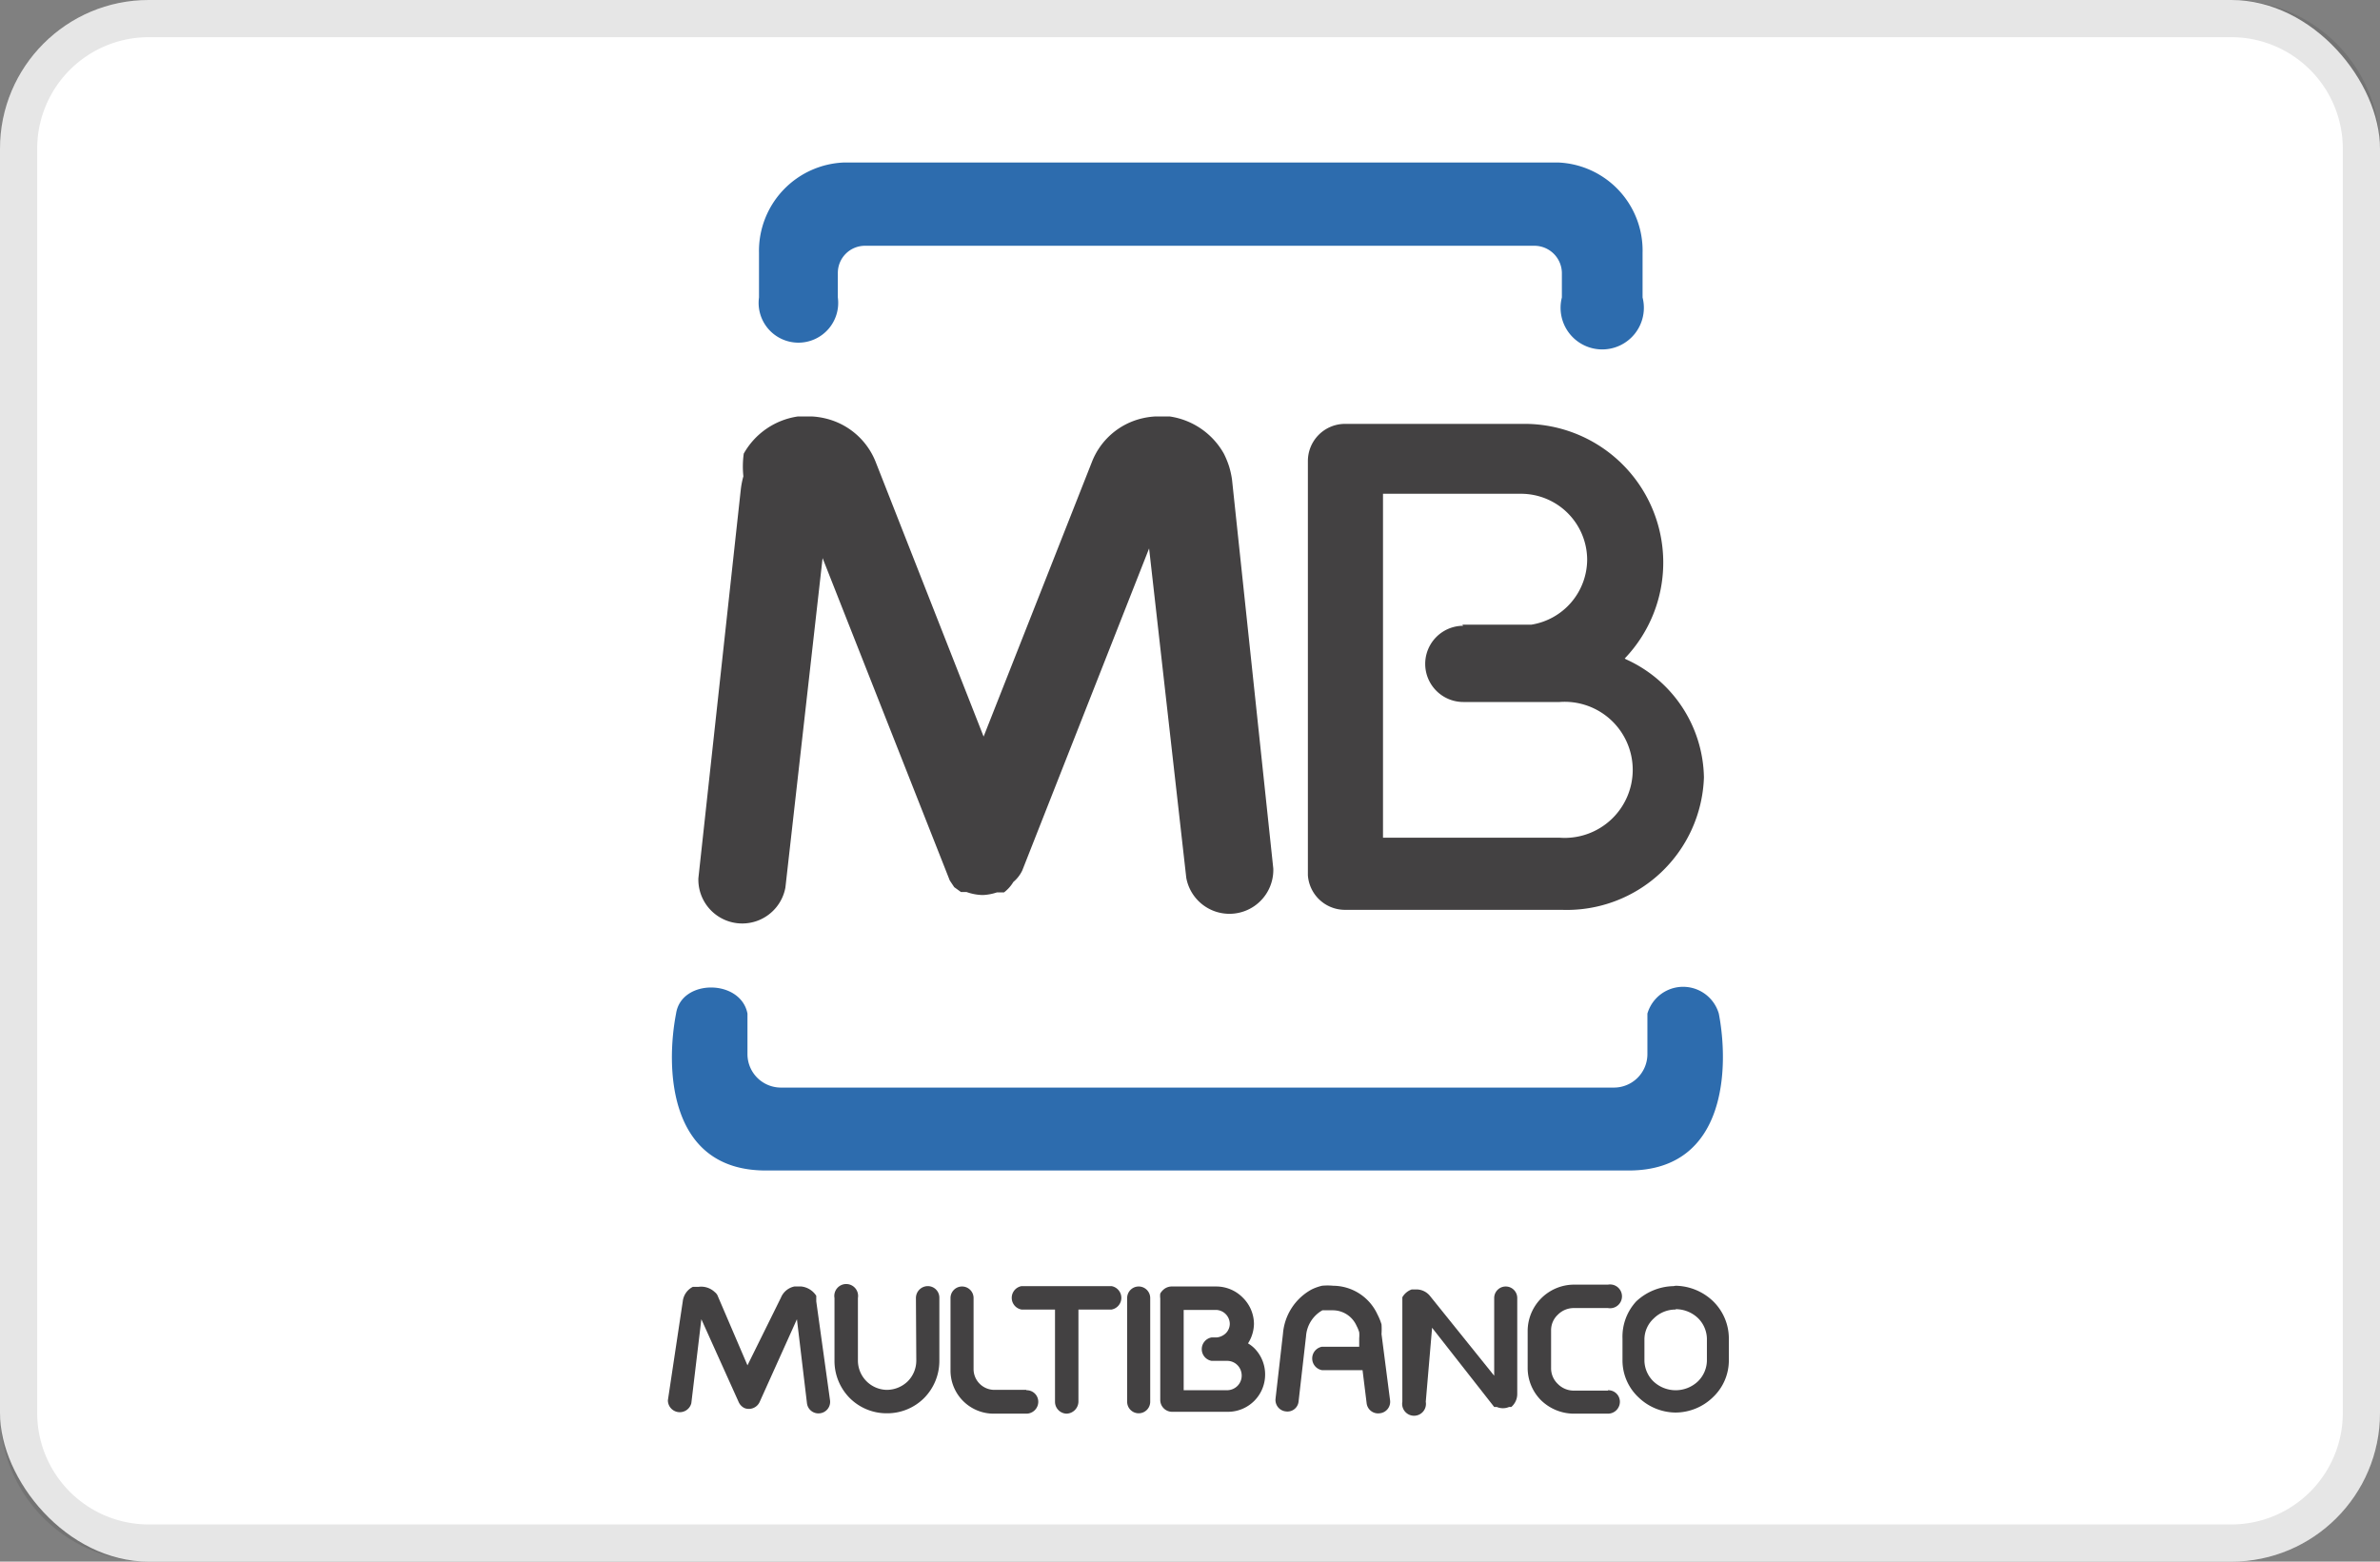 <svg id="Layer_1" data-name="Layer 1" xmlns="http://www.w3.org/2000/svg" viewBox="0 0 64 42"><rect x="0" y="0" width="64" height="42" fill="#808080" stroke="none"/><defs><style>.cls-1{fill:#fff;}.cls-2{opacity:0.1;}.cls-3{fill:#2d6cae;}.cls-3,.cls-4{fill-rule:evenodd;}.cls-4,.cls-5{fill:#434142;}</style></defs><rect class="cls-1" width="64" height="42" rx="4"/><g class="cls-2"><path d="M60,1a3,3,0,0,1,3,3V38a3,3,0,0,1-3,3H4a3,3,0,0,1-3-3V4A3,3,0,0,1,4,1H60m0-1H4A4,4,0,0,0,0,4V38a4,4,0,0,0,4,4H60a4,4,0,0,0,4-4V4a4,4,0,0,0-4-4Z"/></g><g id="g14"><g id="g20"><path id="path22" class="cls-3" d="M32.14,31.48H43.8c2.66,0,2.69-2.83,2.42-4.22a1,1,0,0,0-1.92,0v1.09a.9.9,0,0,1-.91.9H21a.9.9,0,0,1-.9-.9V27.26c-.18-.93-1.78-.94-1.92,0-.27,1.39-.25,4.22,2.41,4.22H32.14ZM23.89,4.37h18A2.37,2.37,0,0,1,44.17,6.8V8A1.12,1.12,0,1,1,42,8V7.34a.74.74,0,0,0-.74-.73h-18a.73.73,0,0,0-.73.73V8a1.07,1.07,0,1,1-2.12,0V6.8a2.38,2.38,0,0,1,2.3-2.43Z"/></g><g id="g24"><path id="path26" class="cls-4" d="M43.72,17.73a3.55,3.55,0,0,1,2.1,3.18A3.69,3.69,0,0,1,42,24.47H36.17a1,1,0,0,1-1-.93V12.4a1,1,0,0,1,1-1H41a3.73,3.73,0,0,1,2.69,6.31m-4.37-.91h1.86v0a1.78,1.78,0,0,0,1.5-1.75h0a1.78,1.78,0,0,0-1.77-1.77H37.19v9.25h4.75a1.83,1.83,0,1,0,0-3.65H39.35a1,1,0,1,1,0-2.05"/></g><g id="g28"><path id="path30" class="cls-5" d="M24.63,34.91a.32.32,0,0,1,.32-.32.31.31,0,0,1,.31.32V36.6h0a1.42,1.42,0,0,1-.41,1,1.4,1.4,0,0,1-1,.41h0a1.4,1.4,0,0,1-1-.41,1.42,1.42,0,0,1-.41-1h0V34.91a.32.32,0,1,1,.63,0V36.6h0a.79.79,0,0,0,.78.78h0a.81.81,0,0,0,.56-.23.79.79,0,0,0,.23-.56h0Z"/></g><g id="g32"><path id="path34" class="cls-5" d="M27.6,37.39a.31.31,0,0,1,.32.31.32.32,0,0,1-.32.32h-.86a1.16,1.16,0,0,1-1.18-1.17h0V34.91a.31.31,0,1,1,.62,0v1.92h0a.56.56,0,0,0,.56.55h.86Z"/></g><g id="g36"><path id="path38" class="cls-5" d="M34.24,23.36a1.18,1.18,0,0,1-2.34.25l-1-8.86-3.41,8.66h0v0h0v0h0v0h0a.92.92,0,0,1-.24.31h0A1,1,0,0,1,27,24h-.19a1.36,1.36,0,0,1-.35.07h-.08a1.36,1.36,0,0,1-.39-.08h-.15l-.18-.13h0l0,0h0l0,0,0,0h0l0,0h0l-.12-.18h0v0h0v0h0v0h0v0h0v0l-3.42-8.67-1,8.86a1.18,1.18,0,0,1-2.34-.25l1.14-10.45h0a2.29,2.29,0,0,1,.07-.36A2.52,2.52,0,0,1,20,12.2a2,2,0,0,1,1.46-1h.36a2,2,0,0,1,.36.05,1.93,1.93,0,0,1,1.37,1.18l2.9,7.38,2.91-7.38a1.92,1.92,0,0,1,1.36-1.18,2,2,0,0,1,.36-.05h.37a2,2,0,0,1,1.46,1,2.44,2.44,0,0,1,.14.34,2.33,2.33,0,0,1,.08.36h0Z"/></g><g id="g40"><path id="path42" class="cls-5" d="M22.32,37.66a.31.31,0,0,1-.27.35.31.31,0,0,1-.35-.27l-.27-2.26-1,2.22a.32.32,0,0,1-.41.17.33.33,0,0,1-.16-.17h0l-1-2.22-.27,2.26a.32.32,0,0,1-.63-.08L18.36,35a.5.5,0,0,1,.27-.39l.06,0h0l.09,0h0a.53.53,0,0,1,.44.14.27.27,0,0,1,.07.08l0,0,0,0,.81,1.89L21,34.9a.5.5,0,0,1,.36-.3h.19a.55.55,0,0,1,.4.25h0l0,.09s0,0,0,.06a.09.09,0,0,1,0,0h0Z"/></g><g id="g44"><path id="path46" class="cls-5" d="M29,37.7a.33.33,0,0,1-.32.32.32.32,0,0,1-.31-.32V35.22h-.9a.32.32,0,0,1,0-.63h2.42a.32.32,0,0,1,0,.63H29Z"/></g><g id="g48"><path id="path50" class="cls-5" d="M30.93,37.7a.31.31,0,1,1-.62,0V34.91a.31.31,0,1,1,.62,0Z"/></g><g id="g52"><path id="path54" class="cls-5" d="M37.38,37.66a.31.31,0,0,1-.28.35.31.31,0,0,1-.35-.27l-.11-.89H35.55a.32.32,0,0,1,0-.63h1l0-.23h0v0a.9.9,0,0,0,0-.16.87.87,0,0,0-.07-.17.7.7,0,0,0-.63-.42h0l-.15,0-.14,0a.87.87,0,0,0-.44.7l-.2,1.75a.3.3,0,0,1-.34.27.31.31,0,0,1-.28-.34l.2-1.75a1.49,1.49,0,0,1,.77-1.19,1.33,1.33,0,0,1,.28-.1,1.54,1.54,0,0,1,.3,0h0a1.32,1.32,0,0,1,1.19.77,1.53,1.53,0,0,1,.11.27,2,2,0,0,1,0,.26v0h0Z"/></g><g id="g56"><path id="path58" class="cls-5" d="M38.34,37.7a.32.32,0,1,1-.63,0V35.1h0v-.05l0-.1h0s0,0,0-.06h0a.47.47,0,0,1,.25-.21h.16a.47.47,0,0,1,.33.17L40.18,37V34.91a.31.31,0,1,1,.62,0v2.58a.46.46,0,0,1-.16.35l-.06,0,0,0h0a.42.42,0,0,1-.33,0,.05.05,0,0,1,0,0l-.07,0,0,0h0l-1.67-2.13Z"/></g><g id="g60"><path id="path62" class="cls-5" d="M43.24,37.39a.31.31,0,0,1,.32.31.32.32,0,0,1-.32.32h-.92a1.27,1.27,0,0,1-.88-.36,1.23,1.23,0,0,1-.36-.87h0v-1h0a1.25,1.25,0,0,1,1.24-1.24h.92a.32.32,0,1,1,0,.63h-.92a.6.6,0,0,0-.43.18.57.57,0,0,0-.18.43h0v1h0a.58.58,0,0,0,.18.43.6.6,0,0,0,.43.18h.92Z"/></g><g id="g64"><path id="path66" class="cls-5" d="M45.06,35.22h0a.83.83,0,0,0-.59.24.77.77,0,0,0-.25.55h0v.59h0a.8.8,0,0,0,.24.55.87.87,0,0,0,.6.24h0a.87.87,0,0,0,.6-.24.8.8,0,0,0,.24-.55h0V36h0a.8.8,0,0,0-.24-.55.87.87,0,0,0-.6-.24m0-.63h0a1.49,1.49,0,0,1,1,.41,1.4,1.4,0,0,1,.43,1h0v.59h0a1.36,1.36,0,0,1-.43,1,1.45,1.45,0,0,1-1,.41h0a1.45,1.45,0,0,1-1-.41,1.36,1.36,0,0,1-.43-1h0V36h0A1.4,1.4,0,0,1,44,35a1.51,1.51,0,0,1,1-.41Z"/></g><g id="g68"><path id="path70" class="cls-5" d="M31.83,35.22v2.17H33a.4.4,0,0,0,.28-.12.39.39,0,0,0,.11-.28h0a.4.4,0,0,0-.1-.26v0A.39.39,0,0,0,33,36.6h-.42a.32.32,0,0,1,0-.63h.14a.41.41,0,0,0,.24-.11h0a.36.36,0,0,0,.11-.26h0a.38.38,0,0,0-.37-.37h-.91Zm-.63,1.06V34.92h0a.51.51,0,0,1,0-.13.39.39,0,0,1,.08-.1h0a.34.34,0,0,1,.21-.09h1.23a1,1,0,0,1,.7.3,1,1,0,0,1,.3.7h0a1,1,0,0,1-.16.53.86.86,0,0,1,.18.14l0,0a1,1,0,0,1,.28.7h0a1,1,0,0,1-1,1H31.51a.32.32,0,0,1-.31-.32Z"/></g></g></svg>
